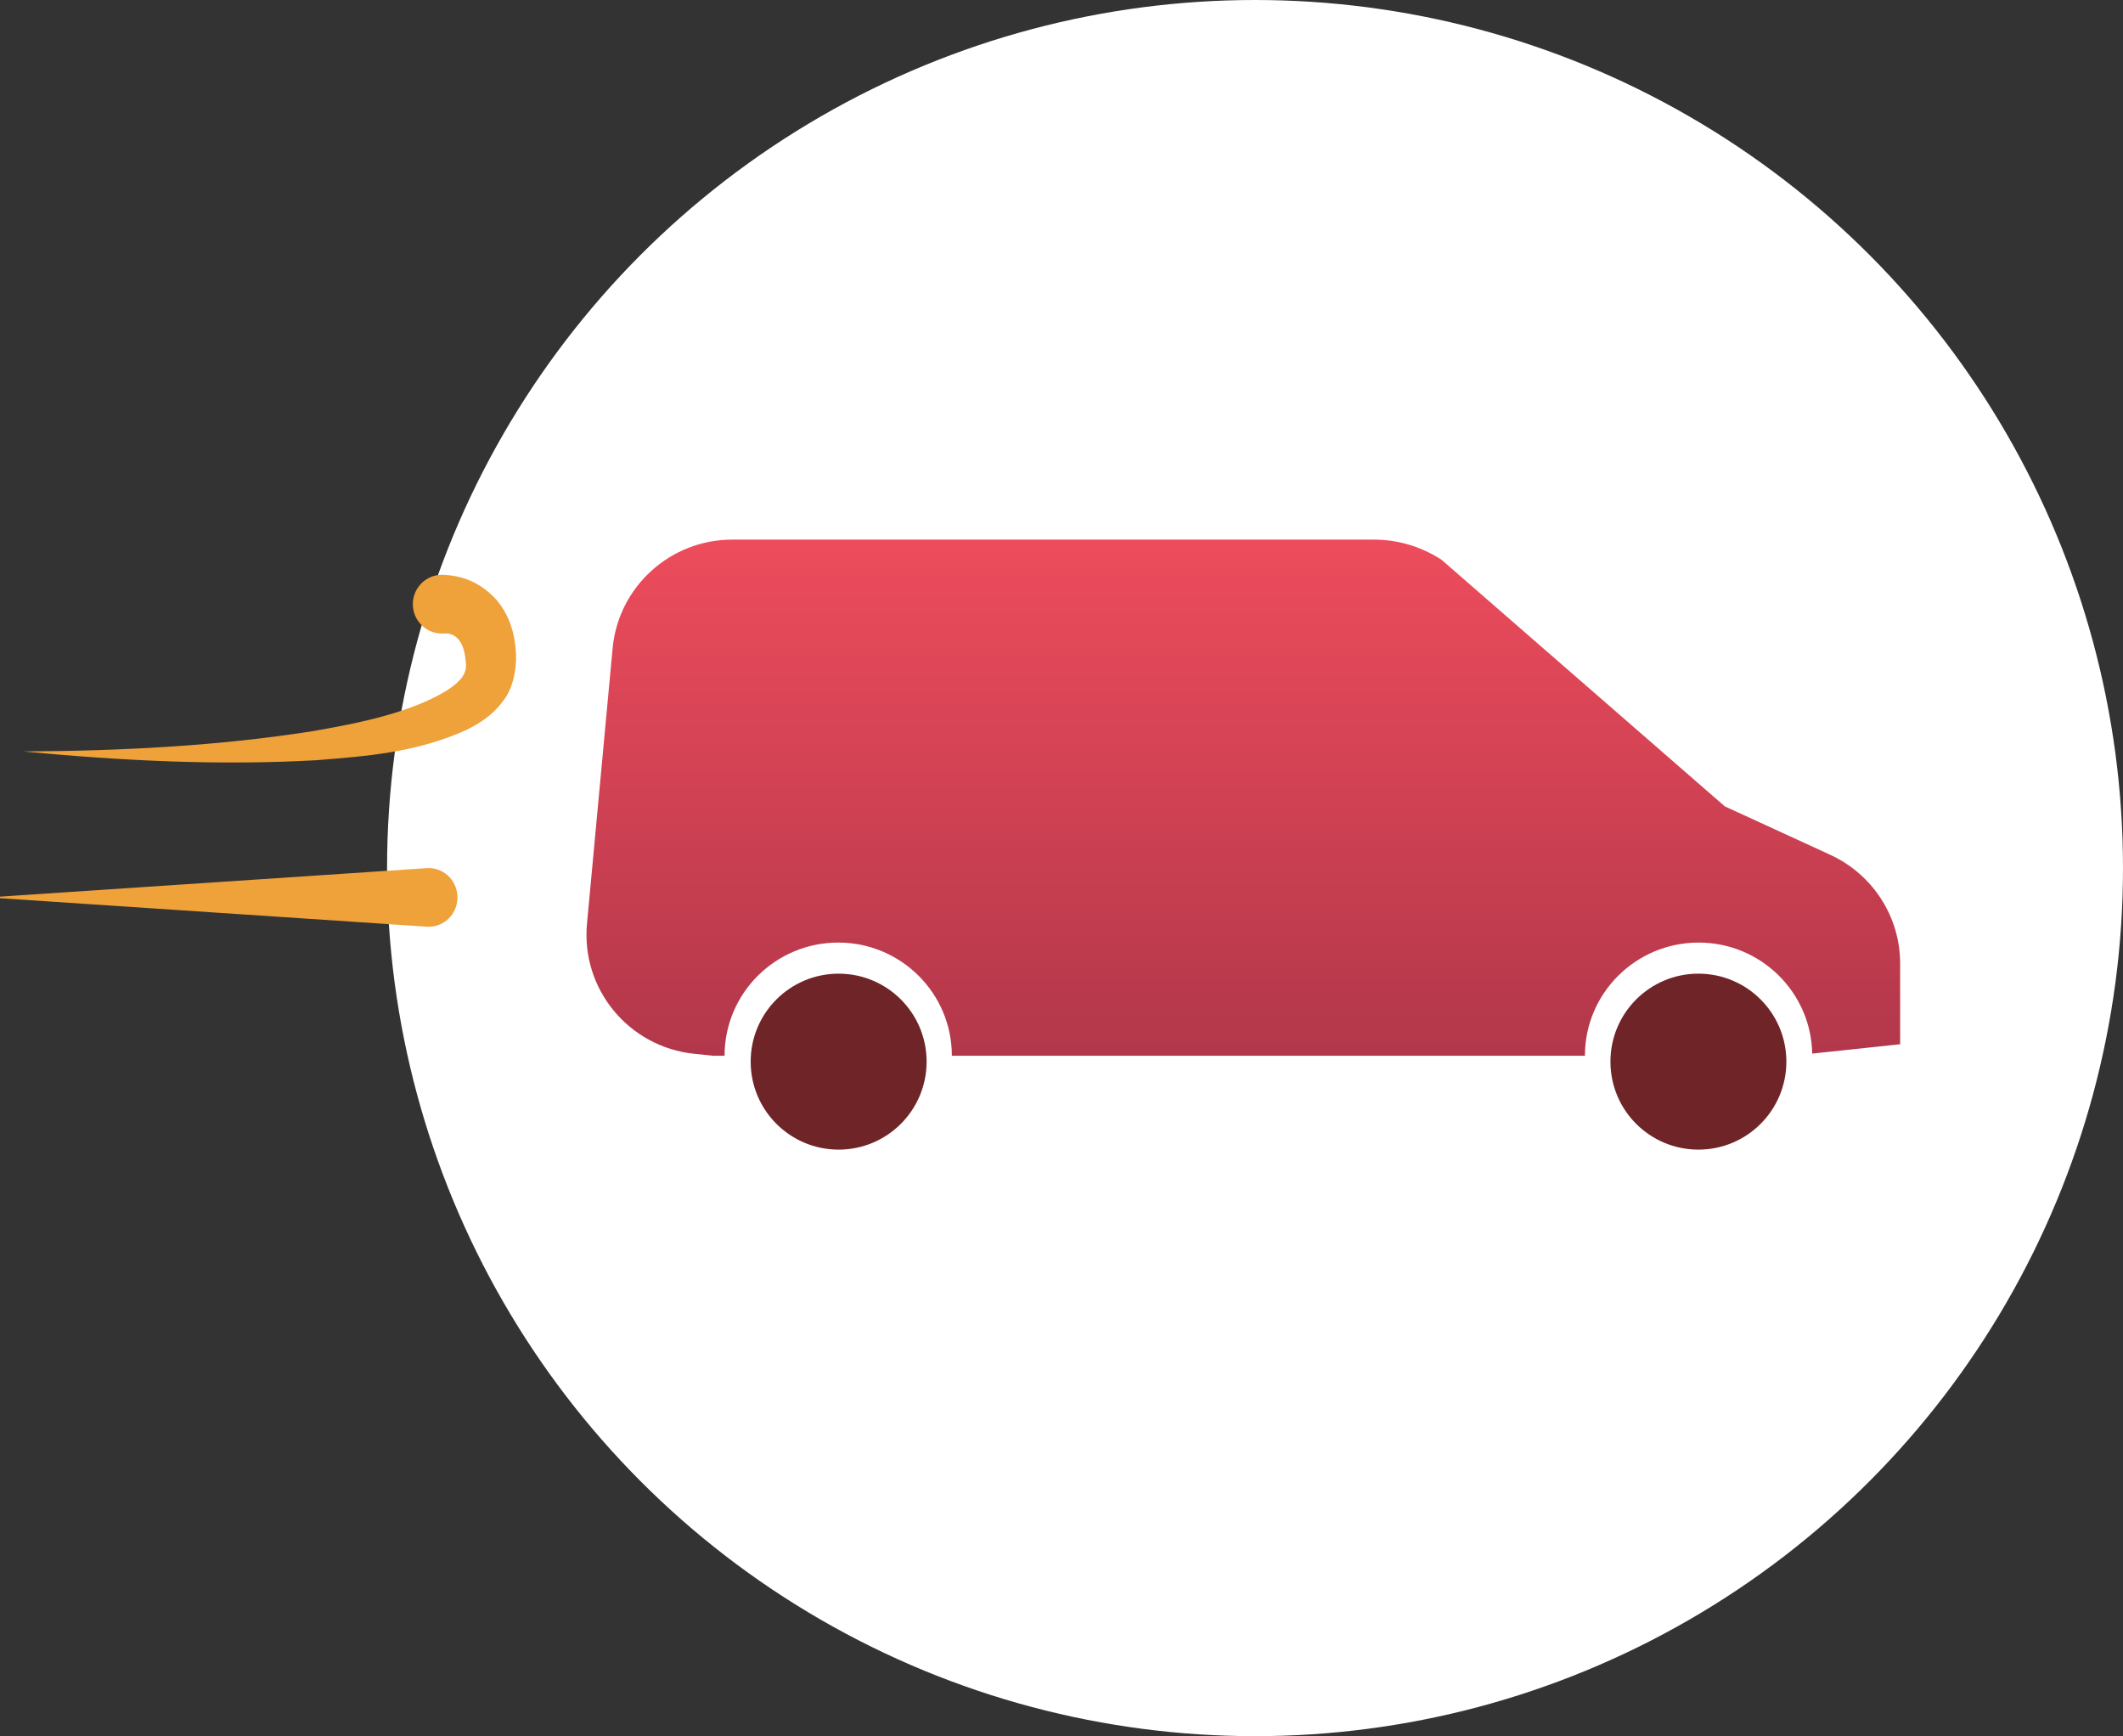 <?xml version="1.0" encoding="UTF-8"?>
<svg width="181px" height="148px" viewBox="0 0 181 148" version="1.1" xmlns="http://www.w3.org/2000/svg" xmlns:xlink="http://www.w3.org/1999/xlink">
    <rect x="0" y="0" width="181" height="148" fill="#333333" stroke="none"/>
    <!-- Generator: Sketch 47.1 (45422) - http://www.bohemiancoding.com/sketch -->
    <title>icon-deliver</title>
    <desc>Created with Sketch.</desc>
    <defs>
        <linearGradient x1="50%" y1="0%" x2="50%" y2="100%" id="linearGradient-1">
            <stop stop-color="#ED4C5C" offset="0%"></stop>
            <stop stop-color="#B2374A" offset="100%"></stop>
        </linearGradient>
    </defs>
    <g id="Desktop" stroke="none" stroke-width="1" fill="none" fill-rule="evenodd">
        <g id="icon-deliver">
            <circle id="Oval" fill="#FFFFFF" cx="107" cy="74" r="74"></circle>
            <path d="M50.045,78.736 C49.524,84.3 53.595,89.242 59.172,89.829 L60.817,90 L61.774,90 C61.774,84.671 66.114,80.349 71.466,80.349 C76.817,80.349 81.152,84.671 81.152,90 L135.124,90 C135.124,84.671 139.465,80.349 144.821,80.349 C150.104,80.349 154.405,84.568 154.503,89.814 L162,89.017 L162,82.134 C162,78.154 159.673,74.541 156.045,72.869 L147.05,68.738 L122.904,47.721 C121.186,46.596 119.183,46 117.131,46 L62.432,46 C57.144,46 52.721,50.014 52.23,55.26 L50.045,78.736 Z" id="Fill-1" fill="url(#linearGradient-1)"></path>
            <path d="M152.3,90.5 C152.3,86.355 148.94,83 144.8,83 C140.655,83 137.3,86.355 137.3,90.5 C137.3,94.645 140.655,98 144.8,98 C148.94,98 152.3,94.645 152.3,90.5" id="Fill-4" fill="#6F2528"></path>
            <path d="M79,90.5 C79,86.355 75.64,83 71.5,83 C67.355,83 64,86.355 64,90.5 C64,94.645 67.355,98 71.5,98 C75.64,98 79,94.645 79,90.5" id="Fill-6" fill="#6F2528"></path>
            <path d="M37.8,49 C39.767,49.09 41.173,49.865 42.36,51.17 C43.453,52.484 43.866,54.024 43.96,55.334 C44.099,56.424 43.905,58.494 42.912,59.723 C41.983,61.013 40.835,61.678 39.767,62.223 C35.425,64.183 31.207,64.458 26.999,64.803 C18.593,65.278 10.272,64.843 2,64.058 C10.297,64.013 18.623,63.598 26.721,62.318 C30.69,61.628 34.883,60.768 37.978,58.934 C38.714,58.479 39.345,57.934 39.558,57.459 C39.782,56.964 39.767,56.819 39.643,55.859 C39.379,54.289 38.515,53.969 37.959,53.999 L37.824,54.004 C36.453,54.084 35.281,53.024 35.201,51.645 C35.122,50.26 36.175,49.08 37.546,49 L37.8,49" id="Fill-8" fill="#EFA13A"></path>
            <path d="M36.392,78.996 L-1,76.501 L36.392,74.005 C37.74,73.916 38.907,74.959 38.995,76.341 C39.083,77.719 38.057,78.906 36.709,78.996 C36.607,79.001 36.494,79.001 36.392,78.996" id="Fill-10" fill="#EFA13A"></path>
        </g>
    </g>
</svg>